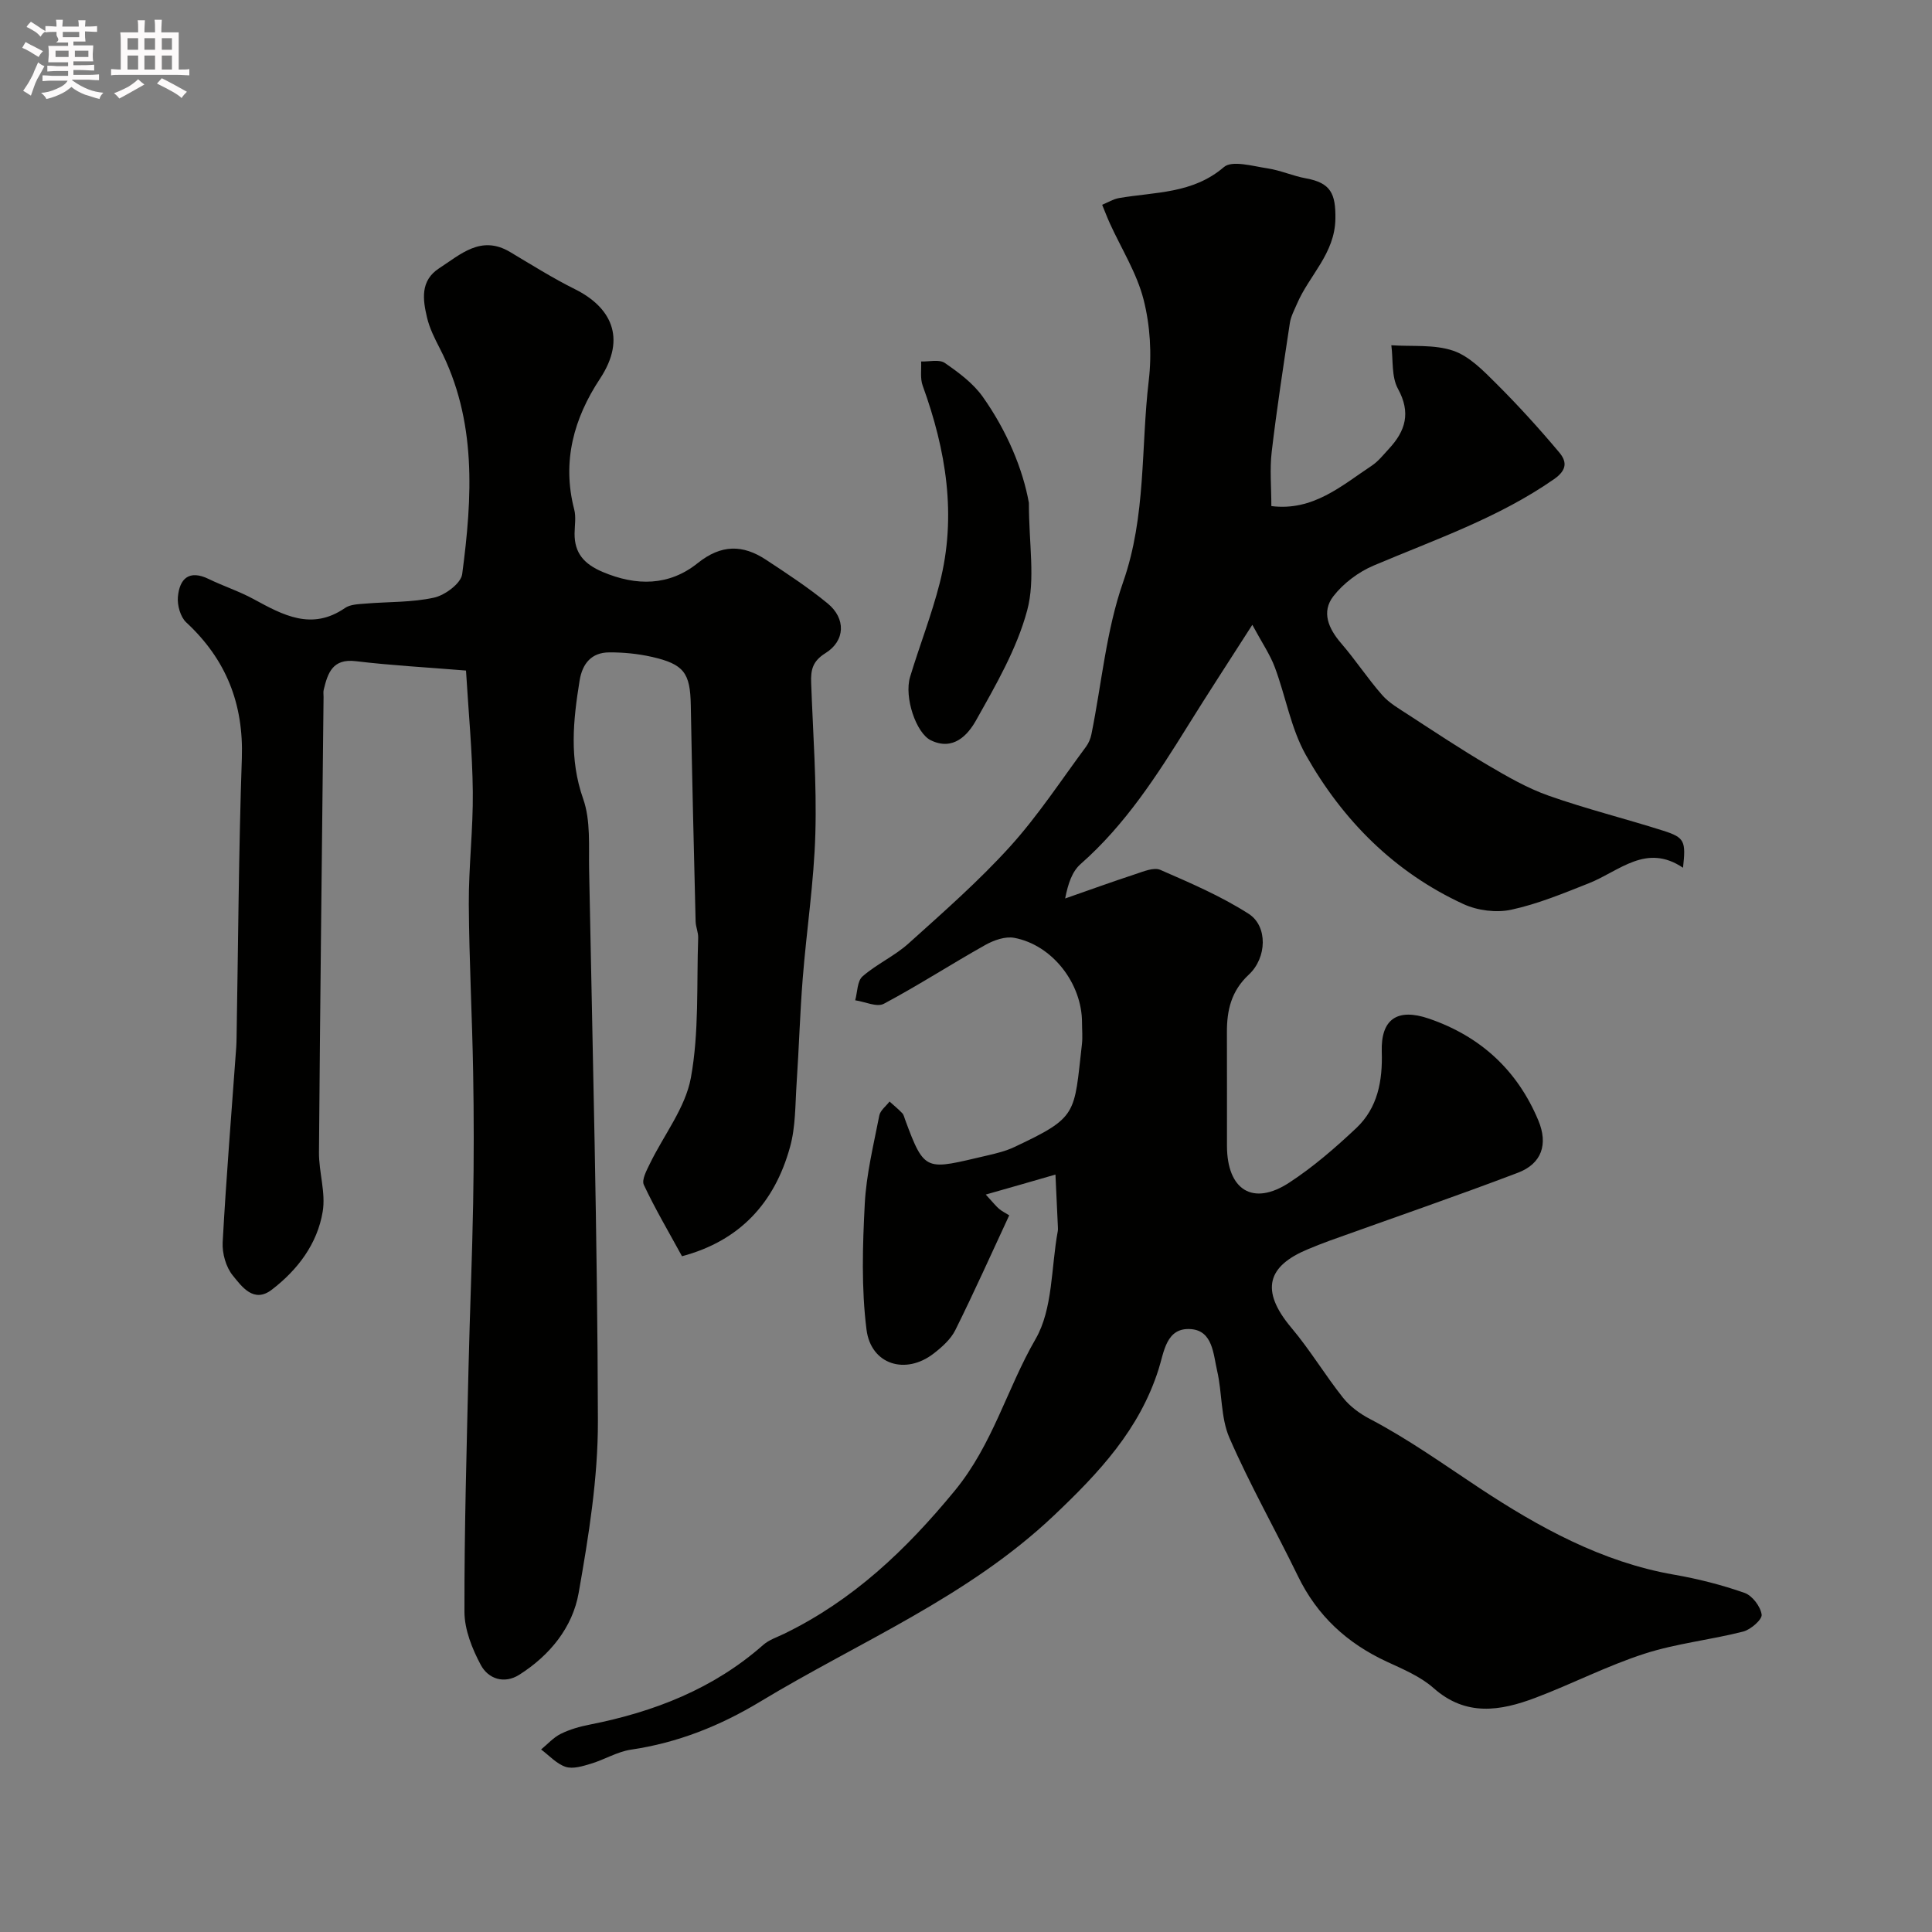 <svg enable-background="new 0 0 400 400" viewBox="0 0 400 400" xmlns="http://www.w3.org/2000/svg"><rect x="0" y="0" width="400" height="400" fill="#808080" stroke="none"/><path d="m6.8 9.5c.6.3 1.3.7 2.1 1.1-.4.4-.7.8-.9 1.2-.7-.4-1.3-.8-1.8-1.1s-1.1-.6-1.6-.8c.2-.4.5-.8.7-1.2.4.2.8.5 1.5.8zm.9 6.9c-.3.6-.5 1.1-.7 1.7s-.4 1.1-.6 1.7c-.6-.4-1.1-.7-1.6-1 .7-1 1.2-1.8 1.5-2.4.3-.5.6-1.1.8-1.7.3-.6.5-1.2.8-1.8.3.3.8.6 1.3.8-.7 1.3-1.2 2.2-1.5 2.7zm.1-11c.4.3 1 .7 1.7 1.1-.5.2-.8.6-1.1 1.1-.5-.6-1-1-1.4-1.2s-.9-.6-1.5-.8c.2-.4.5-.7.9-1.1.5.3.9.6 1.4.9zm10.5 13.1c1 .4 2 .6 3.1.7-.4.4-.7.8-.8 1.3-.9-.2-1.9-.6-3-.9-1-.4-2-.9-2.8-1.6-.5.4-1.1.9-1.9 1.3s-1.9.9-3.3 1.2c-.1-.3-.5-.8-1.1-1.3 1 0 2.1-.3 3.2-.8 1.2-.5 1.9-1 2.3-1.7h-3.2c-.4 0-1 0-2 .1v-1.2c1 0 1.7.1 2 .1h3.3v-1h-2.3c-.2 0-.9 0-2 .1v-1.2c1.2 0 1.9.1 2 .1h2.3v-.8h-4.1c0-.7.1-1.2.1-1.6 0-.5 0-1.1-.1-1.8h4.1v-.7h-2.5c1-.6.1-1.1.1-1.6v-.6h-.5c-.4 0-1 0-1.8.1v-1.3c1.2 0 1.9.1 2.1.1h.2c0-.3 0-.8-.1-1.4h1.4c0 .6-.1 1-.1 1.4h3.4c0-.4 0-.8-.1-1.3h1.5c0 .4-.1.9-.1 1.3.7 0 1.5 0 2.5-.1v1.2c-1 0-1.8-.1-2.5-.1v.6c0 .3 0 .8.1 1.5h-2.5v.8h4.1c0 .7-.1 1.3-.1 1.8s0 1 .1 1.5h-4.1v.8h1.4c.8 0 1.8 0 2.9-.1v1.2c-1 0-1.9-.1-2.8-.1h-1.5v1h3.2c.3 0 1 0 2.1-.1v1.2c-1.1 0-1.8-.1-2.1-.1h-3.4l-.1.1c1.4 1 2.4 1.5 3.4 1.9zm-4.1-6.7v-1.3h-2.7v1.3zm2.2-4.1v-1.1h-3.4v1.1zm1.9 4.1v-1.3h-2.8v1.3z" fill="#fcfafa"/><path d="m37 6.7v2.3 5.4c1 0 1.8 0 2.2-.1v1.3c-.6 0-1.5-.1-2.5-.1h-11.9c-.7 0-1.3 0-1.8.1v-1.3c.5 0 1.1.1 2 .1v-5.2c0-1 0-1.8-.1-2.5h3.7c0-1.3 0-2.1-.1-2.5h1.5c0 .4-.1 1.3-.1 2.5h2.2c0-1.2 0-2.1-.1-2.6h1.5c0 .4-.1 1.3-.1 2.6zm-12.3 13.7c-.3-.4-.7-.8-1.1-1.1 1.1-.4 2.1-.9 2.9-1.3.8-.5 1.5-1 2.1-1.6.4.4.9.8 1.3 1.1-2.5 1.4-4.2 2.4-5.2 2.9zm3.9-10.1v-2.4h-2.2v2.4zm0 4.1v-2.9h-2.2v2.9zm3.5-4.1v-2.4h-2.2v2.4zm0 4.1v-2.9h-2.2v2.9zm.4 2.9 1-1.1c.6.3 1.4.7 2.5 1.3s2 1.1 2.7 1.5c-.4.4-.8.8-1.1 1.3-.8-.8-2.5-1.7-5.1-3zm3.1-7v-2.4h-2.1v2.4zm0 4.1v-2.9h-2.1v2.9z" fill="#fcfafa"/><g fill="#010100"><path d="m204.09 247.32c1.64 1.78 2.14 2.44 2.76 2.96.61.51 1.34.87 2.1 1.34-3.7 7.96-7.27 15.93-11.15 23.74-.95 1.92-2.78 3.55-4.53 4.9-5.78 4.45-12.95 2.29-13.87-4.99-1.08-8.56-.81-17.37-.36-26.02.32-6.14 1.83-12.23 3.01-18.3.21-1.06 1.39-1.93 2.12-2.89.88.8 1.81 1.55 2.63 2.41.32.33.42.88.59 1.33 4.1 11.13 4.31 10.37 16.97 7.44 1.9-.44 3.84-.91 5.59-1.73 13.31-6.26 12.38-6.73 14.05-21.3.17-1.48.02-3 .02-4.5 0-8.1-6.15-16.07-14.03-17.54-1.86-.35-4.24.49-6 1.48-7.06 3.96-13.86 8.37-21 12.17-1.44.77-3.92-.43-5.93-.72.47-1.69.41-3.98 1.52-4.95 2.93-2.56 6.65-4.22 9.53-6.82 7.2-6.48 14.52-12.9 21.01-20.06 5.79-6.39 10.56-13.71 15.72-20.66.55-.74.95-1.69 1.13-2.61 2.13-10.52 3.05-21.45 6.56-31.48 4.8-13.71 3.66-27.84 5.31-41.75.65-5.48.29-11.39-1.07-16.73-1.4-5.5-4.6-10.55-6.99-15.8-.57-1.26-1.06-2.56-1.59-3.84 1.16-.48 2.28-1.18 3.48-1.39 7.47-1.29 15.25-.86 21.73-6.42 1.7-1.45 5.96-.19 8.98.26 2.71.4 5.31 1.59 8.02 2.08 5.13.93 6.15 3.19 6.08 8.34-.1 7.26-5.43 11.72-7.95 17.63-.56 1.3-1.27 2.61-1.48 3.98-1.34 8.89-2.71 17.77-3.76 26.69-.42 3.58-.07 7.24-.07 11.21 8.63 1.08 14.51-4.2 20.78-8.36 1.36-.9 2.43-2.28 3.56-3.5 3.44-3.7 4.59-7.47 1.87-12.43-1.37-2.5-.97-5.97-1.37-9.01 4.29.3 8.86-.21 12.8 1.13 3.36 1.14 6.25 4.14 8.9 6.78 4.56 4.54 8.91 9.33 13.05 14.26 1.47 1.75 1.83 3.54-1.06 5.55-11.52 8.03-24.62 12.49-37.35 17.89-3.14 1.33-6.25 3.66-8.33 6.34-2.54 3.26-1.02 6.73 1.62 9.78 2.97 3.44 5.47 7.28 8.47 10.69 1.45 1.66 3.5 2.83 5.39 4.06 5.46 3.55 10.89 7.16 16.5 10.46 4.06 2.39 8.22 4.79 12.64 6.34 7.78 2.74 15.81 4.73 23.67 7.23 4.42 1.41 4.71 2.13 4.09 7.67-7.63-5.15-13.15.69-19.47 3.2-5.27 2.09-10.59 4.3-16.1 5.49-3.1.67-6.99.17-9.89-1.17-14.28-6.57-24.99-17.33-32.62-30.85-3.11-5.52-4.18-12.17-6.44-18.2-.98-2.62-2.62-5-4.65-8.77-4.96 7.75-9.2 14.23-13.28 20.8-6.43 10.35-12.99 20.57-22.28 28.74-1.73 1.52-2.59 4.02-3.19 7.12 4.84-1.69 9.67-3.44 14.54-5.04 1.67-.55 3.82-1.47 5.17-.88 6.24 2.72 12.58 5.44 18.29 9.1 3.96 2.54 3.8 9.08.02 12.59-3.63 3.38-4.55 7.36-4.53 11.93.03 7.83 0 15.66.01 23.5.02 9.17 5.37 12.54 12.88 7.64 4.97-3.24 9.54-7.21 13.88-11.29 4.46-4.2 5.48-9.81 5.29-15.82-.21-6.76 3.22-9.1 9.78-6.85 10.64 3.65 18.28 10.66 22.63 21.06 2.07 4.94.72 8.97-4.24 10.85-12.9 4.9-25.97 9.39-38.96 14.06-1.53.55-3.03 1.16-4.53 1.78-8.22 3.42-10.02 8.38-3.38 16.27 3.86 4.58 6.96 9.78 10.69 14.48 1.44 1.81 3.5 3.31 5.57 4.39 7.98 4.18 15.24 9.39 22.72 14.33 12.19 8.04 25.3 15.31 40.24 17.9 4.94.86 9.87 2.11 14.59 3.77 1.6.56 3.3 2.81 3.54 4.49.15 1.01-2.26 3.12-3.83 3.52-6.77 1.73-13.83 2.45-20.44 4.59-7.72 2.49-15.01 6.27-22.62 9.14-7.22 2.72-14.34 3.9-21.02-2.02-2.72-2.41-6.33-3.92-9.7-5.48-8.2-3.8-14.41-9.49-18.39-17.7-4.66-9.59-9.95-18.9-14.2-28.66-1.82-4.2-1.47-9.29-2.54-13.88-.79-3.42-.9-8.26-5.4-8.61-5.15-.4-5.57 4.7-6.71 8.29-3.96 12.49-12.29 21.4-21.69 30.31-17.86 16.92-40.23 26.1-60.74 38.49-8.37 5.06-17.13 8.55-26.82 9.98-2.83.42-5.47 2.06-8.27 2.9-1.69.51-3.71 1.15-5.24.66-1.89-.62-3.41-2.35-5.09-3.6 1.34-1.1 2.55-2.48 4.06-3.23 1.87-.93 3.96-1.52 6.02-1.92 13.3-2.63 25.58-7.39 35.91-16.5 1.19-1.05 2.85-1.59 4.32-2.3 14.25-6.93 25.19-17.3 35.31-29.6 7.91-9.61 10.82-21.17 16.75-31.42 3.61-6.24 3.21-14.82 4.6-22.34.06-.32.03-.67.02-1-.16-3.57-.33-7.14-.5-10.72-4.55 1.33-9.09 2.62-14.43 4.14z"/><path d="m141.2 260.09c-2.79-5.11-5.58-9.83-7.9-14.78-.49-1.04.58-3 1.25-4.38 2.88-5.94 7.35-11.56 8.49-17.79 1.72-9.44 1.17-19.29 1.51-28.97.04-1.12-.5-2.25-.53-3.38-.37-14.93-.73-29.86-1-44.79-.12-6.67-1.38-8.5-8.15-10.02-2.85-.64-5.83-.93-8.75-.91-3.66.02-5.55 2.31-6.12 5.84-1.33 8.21-2.18 16.21.74 24.49 1.58 4.49 1.13 9.77 1.23 14.7.73 38.02 1.73 76.04 1.82 114.05.03 11.88-1.91 23.86-3.98 35.62-1.26 7.18-5.99 12.97-12.3 16.97-3.13 1.98-6.42.84-7.95-2-1.8-3.35-3.39-7.32-3.4-11.03-.04-16.93.46-33.86.85-50.79.26-11.27.75-22.53.95-33.8.16-9.03.16-18.07 0-27.1-.2-11.6-.83-23.2-.9-34.8-.04-7.76.91-15.54.83-23.3-.09-8.17-.88-16.34-1.41-25.09-8.15-.67-15.51-1.06-22.81-1.94-4.82-.58-5.81 2.44-6.65 5.92-.12.47-.02 1-.03 1.5-.33 31.43-.71 62.85-.95 94.28-.03 4.1 1.43 8.34.77 12.27-1.11 6.68-5.19 12.06-10.54 16.16-3.74 2.87-6.21-.65-8.08-2.95-1.41-1.73-2.21-4.57-2.09-6.86.74-13.48 1.84-26.93 2.81-40.4.05-.66.05-1.33.07-2 .34-19.26.43-38.53 1.09-57.79.39-11.31-3.26-20.51-11.51-28.16-1.21-1.12-1.88-3.55-1.73-5.27.34-3.78 2.31-5.7 6.39-3.71 3.05 1.48 6.32 2.54 9.29 4.16 6.09 3.31 12.02 6.59 18.92 1.84 1.1-.76 2.78-.79 4.22-.91 4.75-.4 9.62-.22 14.23-1.24 2.26-.5 5.56-2.95 5.81-4.86 2.1-15.9 3.08-31.81-4.66-46.79-1.04-2.02-2.09-4.11-2.61-6.3-.89-3.75-1.46-7.67 2.52-10.25 4.45-2.88 8.66-6.93 14.66-3.36 4.45 2.65 8.84 5.42 13.47 7.72 7.26 3.62 10.81 9.95 5.15 18.52-5.41 8.19-7.91 17.14-5.34 27.05.41 1.56.1 3.32.08 4.98-.04 4.1 2 6.35 5.78 7.96 7.04 2.99 13.81 2.92 19.72-1.82 4.88-3.9 9.33-3.85 14.13-.69 4.36 2.87 8.74 5.74 12.76 9.04 3.8 3.11 3.69 7.73-.47 10.31-2.66 1.66-3.03 3.48-2.94 6.07.37 10.43 1.17 20.87.87 31.28-.28 9.99-1.82 19.95-2.61 29.93-.58 7.24-.78 14.51-1.27 21.76-.3 4.43-.19 9.02-1.37 13.22-3.18 11.52-10.37 19.4-22.36 22.59z"/><path d="m213.02 104.12c0 8.61 1.37 15.84-.35 22.24-2.14 7.98-6.49 15.47-10.59 22.78-1.7 3.03-4.71 6.39-9.36 4.13-3.05-1.48-5.56-8.91-4.3-13.11 1.96-6.49 4.46-12.84 6.13-19.4 3.58-13.99 1.32-27.58-3.52-40.92-.55-1.51-.24-3.33-.32-5 1.66.06 3.75-.49 4.91.31 2.87 1.98 5.85 4.19 7.84 6.99 5.03 7.09 8.33 15.03 9.56 21.98z"/></g></svg>